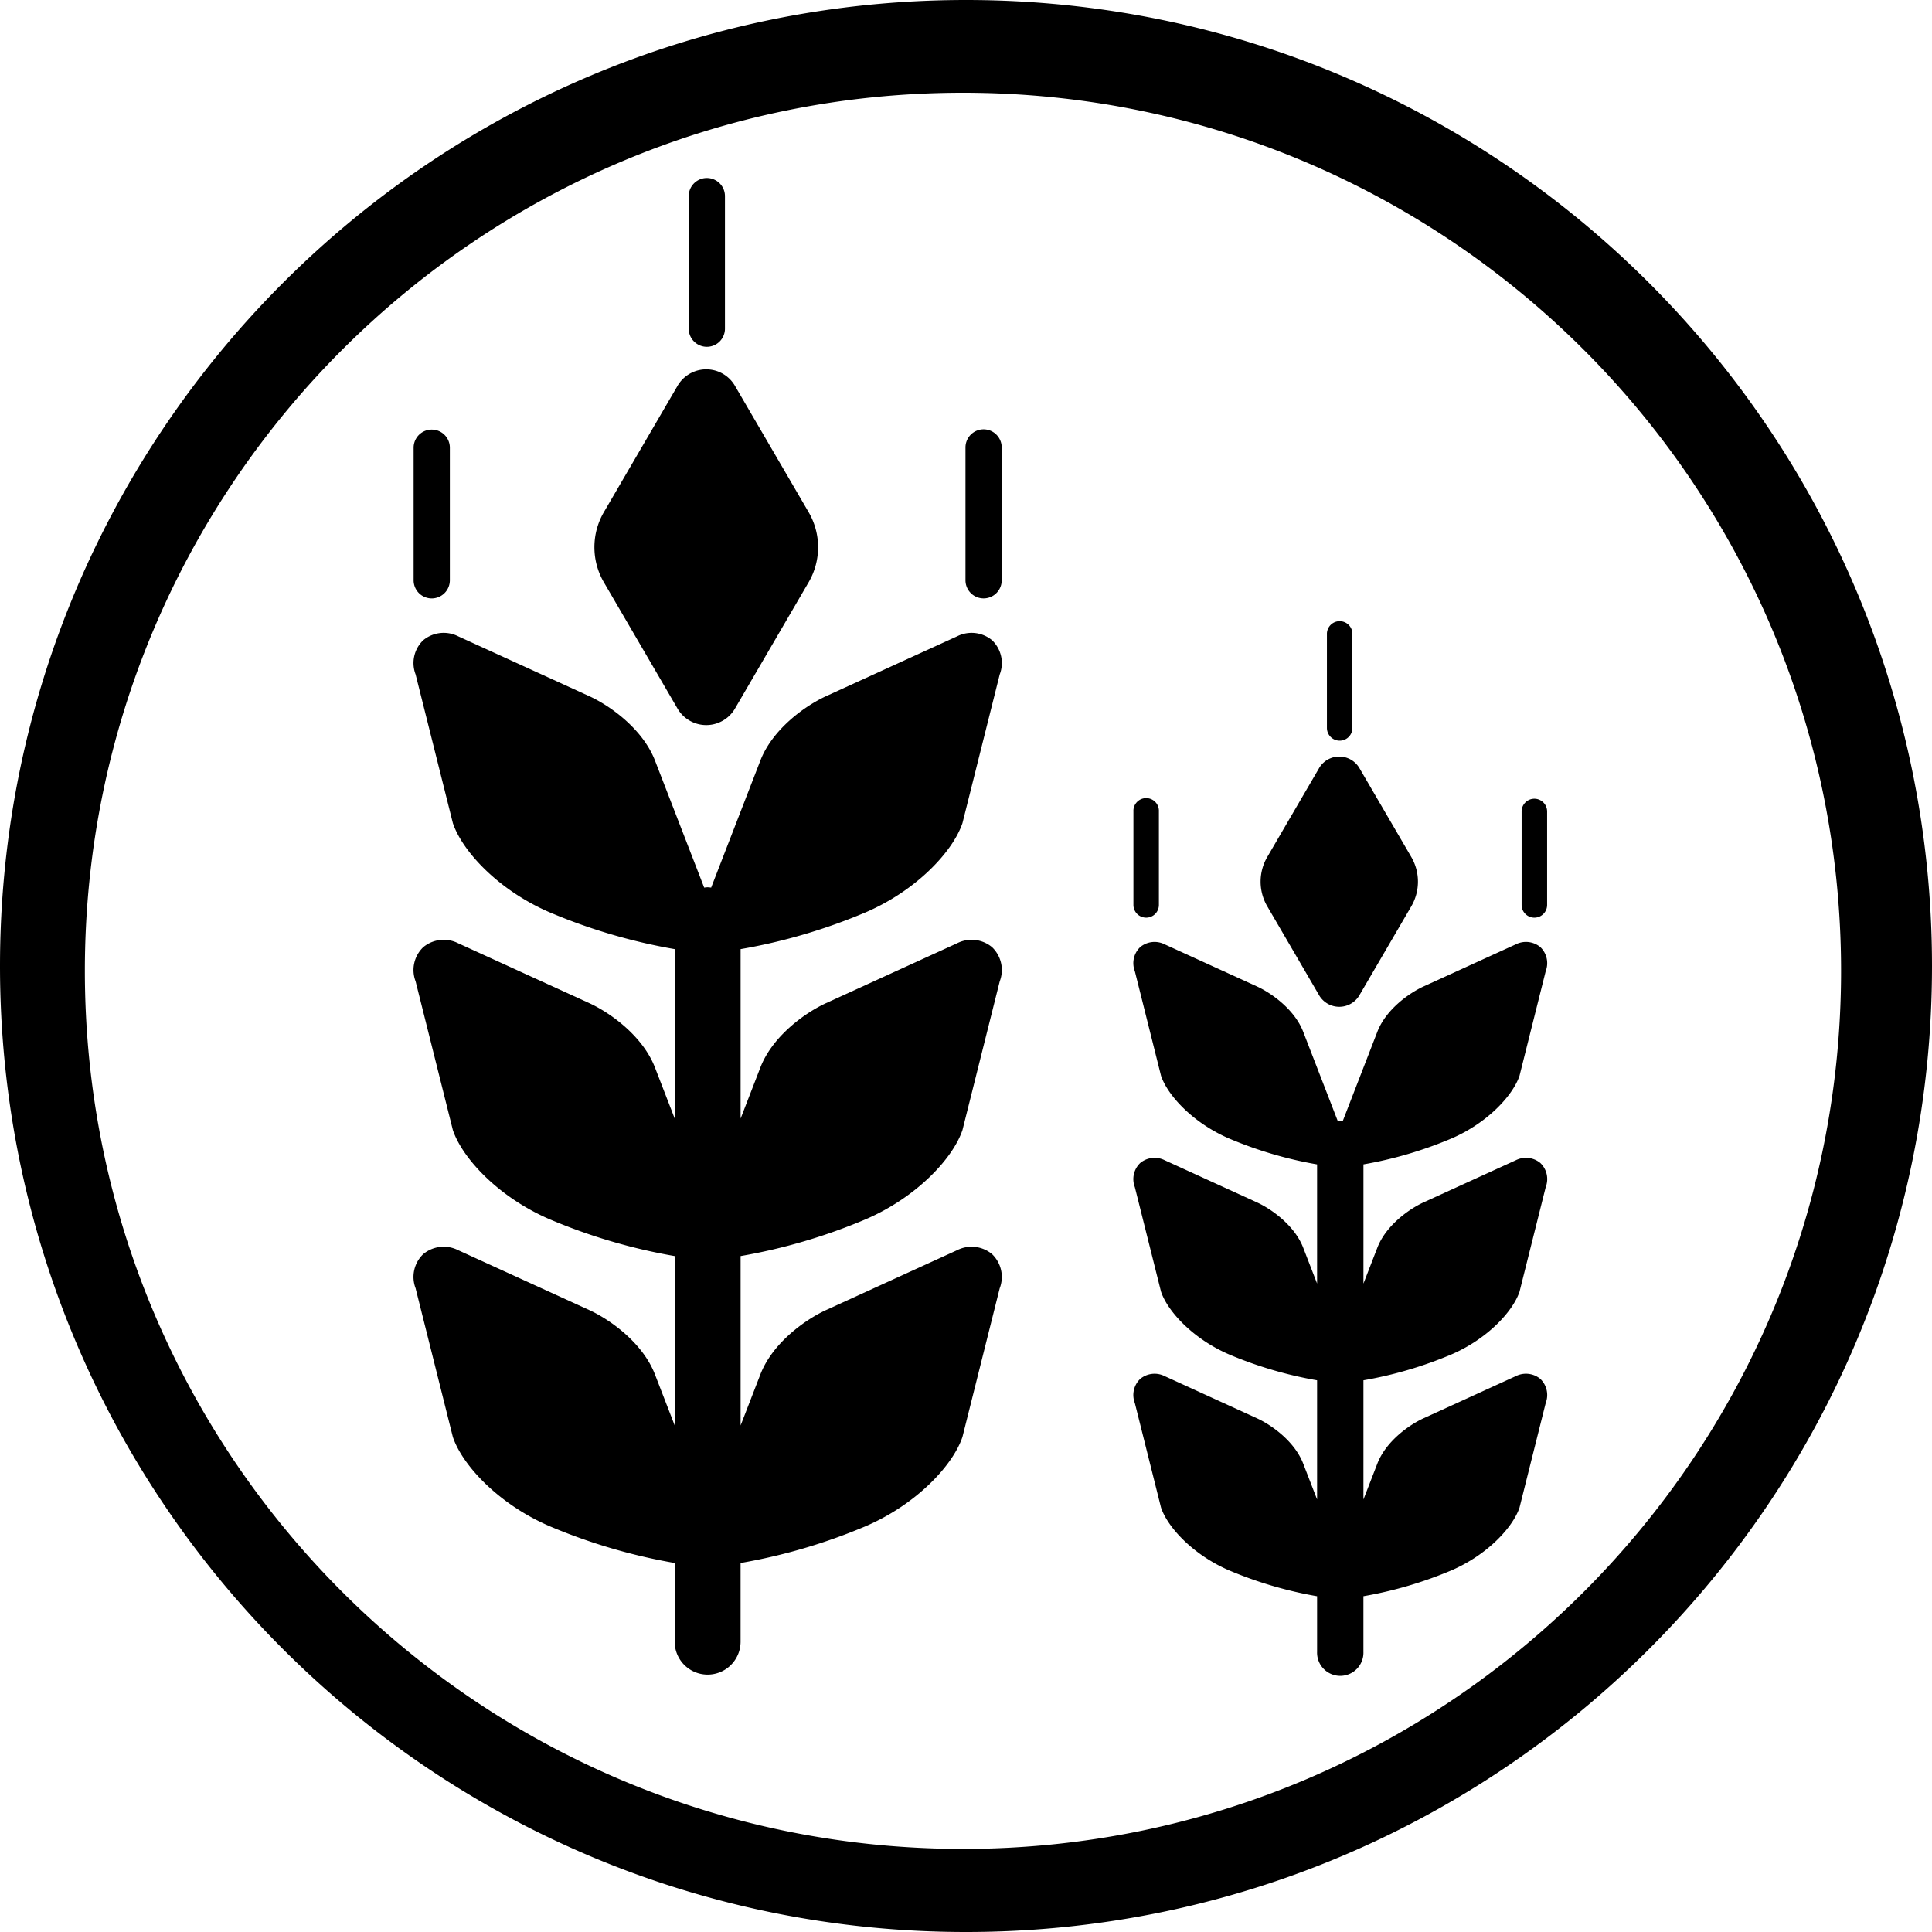 <svg xmlns="http://www.w3.org/2000/svg" viewBox="0 0 500 500"><path d="M250,499.5A249.5,249.5,0,0,1,73.577,73.577,249.5,249.5,0,1,1,426.423,426.423,247.863,247.863,0,0,1,250,499.5Zm-.784-476A227.752,227.752,0,0,0,88.171,412.3a227.752,227.752,0,0,0,322.09-322.09A226.26,226.26,0,0,0,249.216,23.5Z"/><path d="M250,1a249.066,249.066,0,0,1,96.922,478.433A249.065,249.065,0,0,1,153.078,20.567,247.442,247.442,0,0,1,250,1m-.784,478.5A228.311,228.311,0,0,0,338.062,40.938,228.31,228.31,0,0,0,160.37,461.566,226.834,226.834,0,0,0,249.216,479.5M250,0C111.929,0,0,111.929,0,250S111.929,500,250,500,500,388.071,500,250,388.071,0,250,0Zm-.784,478.5c-125.508,0-227.252-101.745-227.252-227.252S123.708,24,249.216,24,476.468,125.744,476.468,251.252,374.724,478.5,249.216,478.5Z"/><path d="M111.729,154.871a4.7,4.7,0,0,0,4.694-4.7V115.8a4.689,4.689,0,0,0-9.377,0v34.377A4.692,4.692,0,0,0,111.729,154.871Z"/><path d="M224.082,236.091c13.119-5.664,22.508-15.7,25-23.06l9.644-38.483a8.183,8.183,0,0,0-1.972-8.85,8.289,8.289,0,0,0-9.043-1.025L213.8,180.164c-5.405,2.468-13.944,8.552-17.068,16.8l-12.688,32.754a8.729,8.729,0,0,0-.9-.091,7.361,7.361,0,0,0-.9.091l-12.682-32.754c-3.124-8.248-11.663-14.332-17.074-16.8L118.57,164.673a8.287,8.287,0,0,0-9.043,1.025,8.179,8.179,0,0,0-1.965,8.85l9.643,38.483c2.493,7.358,11.876,17.4,25,23.06a147.3,147.3,0,0,0,32.407,9.541v43.834L169.554,276.4c-3.123-8.249-11.663-14.332-17.074-16.8L118.57,244.11a8.288,8.288,0,0,0-9.043,1.024,8.181,8.181,0,0,0-1.965,8.85l9.643,38.484c2.493,7.358,11.876,17.4,25,23.06a147.029,147.029,0,0,0,32.407,9.541V368.9l-5.059-13.065c-3.123-8.248-11.663-14.332-17.074-16.8l-33.911-15.49a8.287,8.287,0,0,0-9.043,1.025,8.179,8.179,0,0,0-1.965,8.849L117.2,371.9c2.493,7.357,11.876,17.395,25,23.06a147.444,147.444,0,0,0,32.407,9.541v20.452a8.528,8.528,0,0,0,17.055,0V404.505a147.637,147.637,0,0,0,32.414-9.541c13.119-5.665,22.508-15.7,25-23.06l9.643-38.484a8.181,8.181,0,0,0-1.972-8.849,8.286,8.286,0,0,0-9.043-1.025L213.8,339.036c-5.4,2.469-13.944,8.552-17.067,16.8l-5.065,13.077V325.068a147.243,147.243,0,0,0,32.414-9.54c13.119-5.665,22.508-15.7,25-23.06l9.643-38.485a8.181,8.181,0,0,0-1.972-8.849,8.286,8.286,0,0,0-9.043-1.025L213.8,259.6c-5.4,2.469-13.944,8.552-17.067,16.8l-5.065,13.082V245.631A147.368,147.368,0,0,0,224.082,236.091Z"/><path d="M254.553,111.111a4.69,4.69,0,0,0-4.687,4.688v34.377a4.688,4.688,0,1,0,9.376,0V115.8A4.7,4.7,0,0,0,254.553,111.111Z"/><path d="M182.928,89.755a4.689,4.689,0,0,0,4.689-4.689V50.688a4.689,4.689,0,0,0-9.377,0V85.066A4.692,4.692,0,0,0,182.928,89.755Z"/><path d="M175.238,183.2a8.61,8.61,0,0,0,15.078,0l18.99-32.57a18.017,18.017,0,0,0,0-18.021l-18.99-32.565a8.6,8.6,0,0,0-15.078,0l-18.991,32.559a18.039,18.039,0,0,0,0,18.033Z"/><path d="M296.628,237.492a3.293,3.293,0,0,0,3.293-3.3V210.016a3.3,3.3,0,1,0-6.592,0v24.177A3.3,3.3,0,0,0,296.628,237.492Z"/><path d="M375.659,294.627c9.224-3.978,15.836-11.044,17.589-16.218l6.781-27.075a5.756,5.756,0,0,0-1.389-6.223,5.829,5.829,0,0,0-6.356-.715l-23.861,10.893c-3.8,1.741-9.8,6.017-12,11.815l-8.928,23.042a5.48,5.48,0,0,0-.631-.06,5.711,5.711,0,0,0-.643.06L337.3,267.1c-2.2-5.8-8.206-10.075-12.015-11.815L301.432,244.4a5.827,5.827,0,0,0-6.356.715,5.753,5.753,0,0,0-1.383,6.223l6.781,27.075c1.752,5.174,8.358,12.24,17.583,16.218a103.676,103.676,0,0,0,22.805,6.715v30.841l-3.56-9.2c-2.2-5.8-8.206-10.075-12.015-11.815l-23.855-10.9a5.828,5.828,0,0,0-6.356.722,5.751,5.751,0,0,0-1.383,6.222l6.781,27.076c1.752,5.174,8.358,12.24,17.583,16.225a104.051,104.051,0,0,0,22.805,6.708v30.835l-3.56-9.195c-2.2-5.8-8.206-10.08-12.015-11.815l-23.855-10.9a5.828,5.828,0,0,0-6.356.722,5.761,5.761,0,0,0-1.383,6.229l6.781,27.07c1.752,5.174,8.358,12.24,17.583,16.224a104,104,0,0,0,22.805,6.708v14.387a6,6,0,1,0,11.992,0V413.1a104.033,104.033,0,0,0,22.806-6.708c9.224-3.985,15.836-11.05,17.588-16.224l6.781-27.07a5.762,5.762,0,0,0-1.388-6.229,5.833,5.833,0,0,0-6.357-.722l-23.86,10.9c-3.8,1.734-9.8,6.017-12,11.815l-3.566,9.2V357.221a104.066,104.066,0,0,0,22.805-6.708c9.225-3.985,15.836-11.051,17.589-16.225l6.781-27.076a5.753,5.753,0,0,0-1.388-6.222,5.831,5.831,0,0,0-6.357-.722l-23.861,10.9c-3.8,1.74-9.8,6.017-12,11.815l-3.566,9.207V301.342A103.771,103.771,0,0,0,375.659,294.627Z"/><path d="M397.088,206.711a3.3,3.3,0,0,0-3.294,3.306v24.176a3.3,3.3,0,1,0,6.6,0V210.017A3.315,3.315,0,0,0,397.088,206.711Z"/><path d="M346.7,191.687a3.29,3.29,0,0,0,3.3-3.293V164.211a3.3,3.3,0,1,0-6.593,0v24.183A3.3,3.3,0,0,0,346.7,191.687Z"/><path d="M341.3,257.423a6.049,6.049,0,0,0,10.6,0l13.367-22.909a12.683,12.683,0,0,0,0-12.676L351.9,198.929a6.05,6.05,0,0,0-10.6,0l-13.355,22.9a12.676,12.676,0,0,0,0,12.688Z"/></svg>
